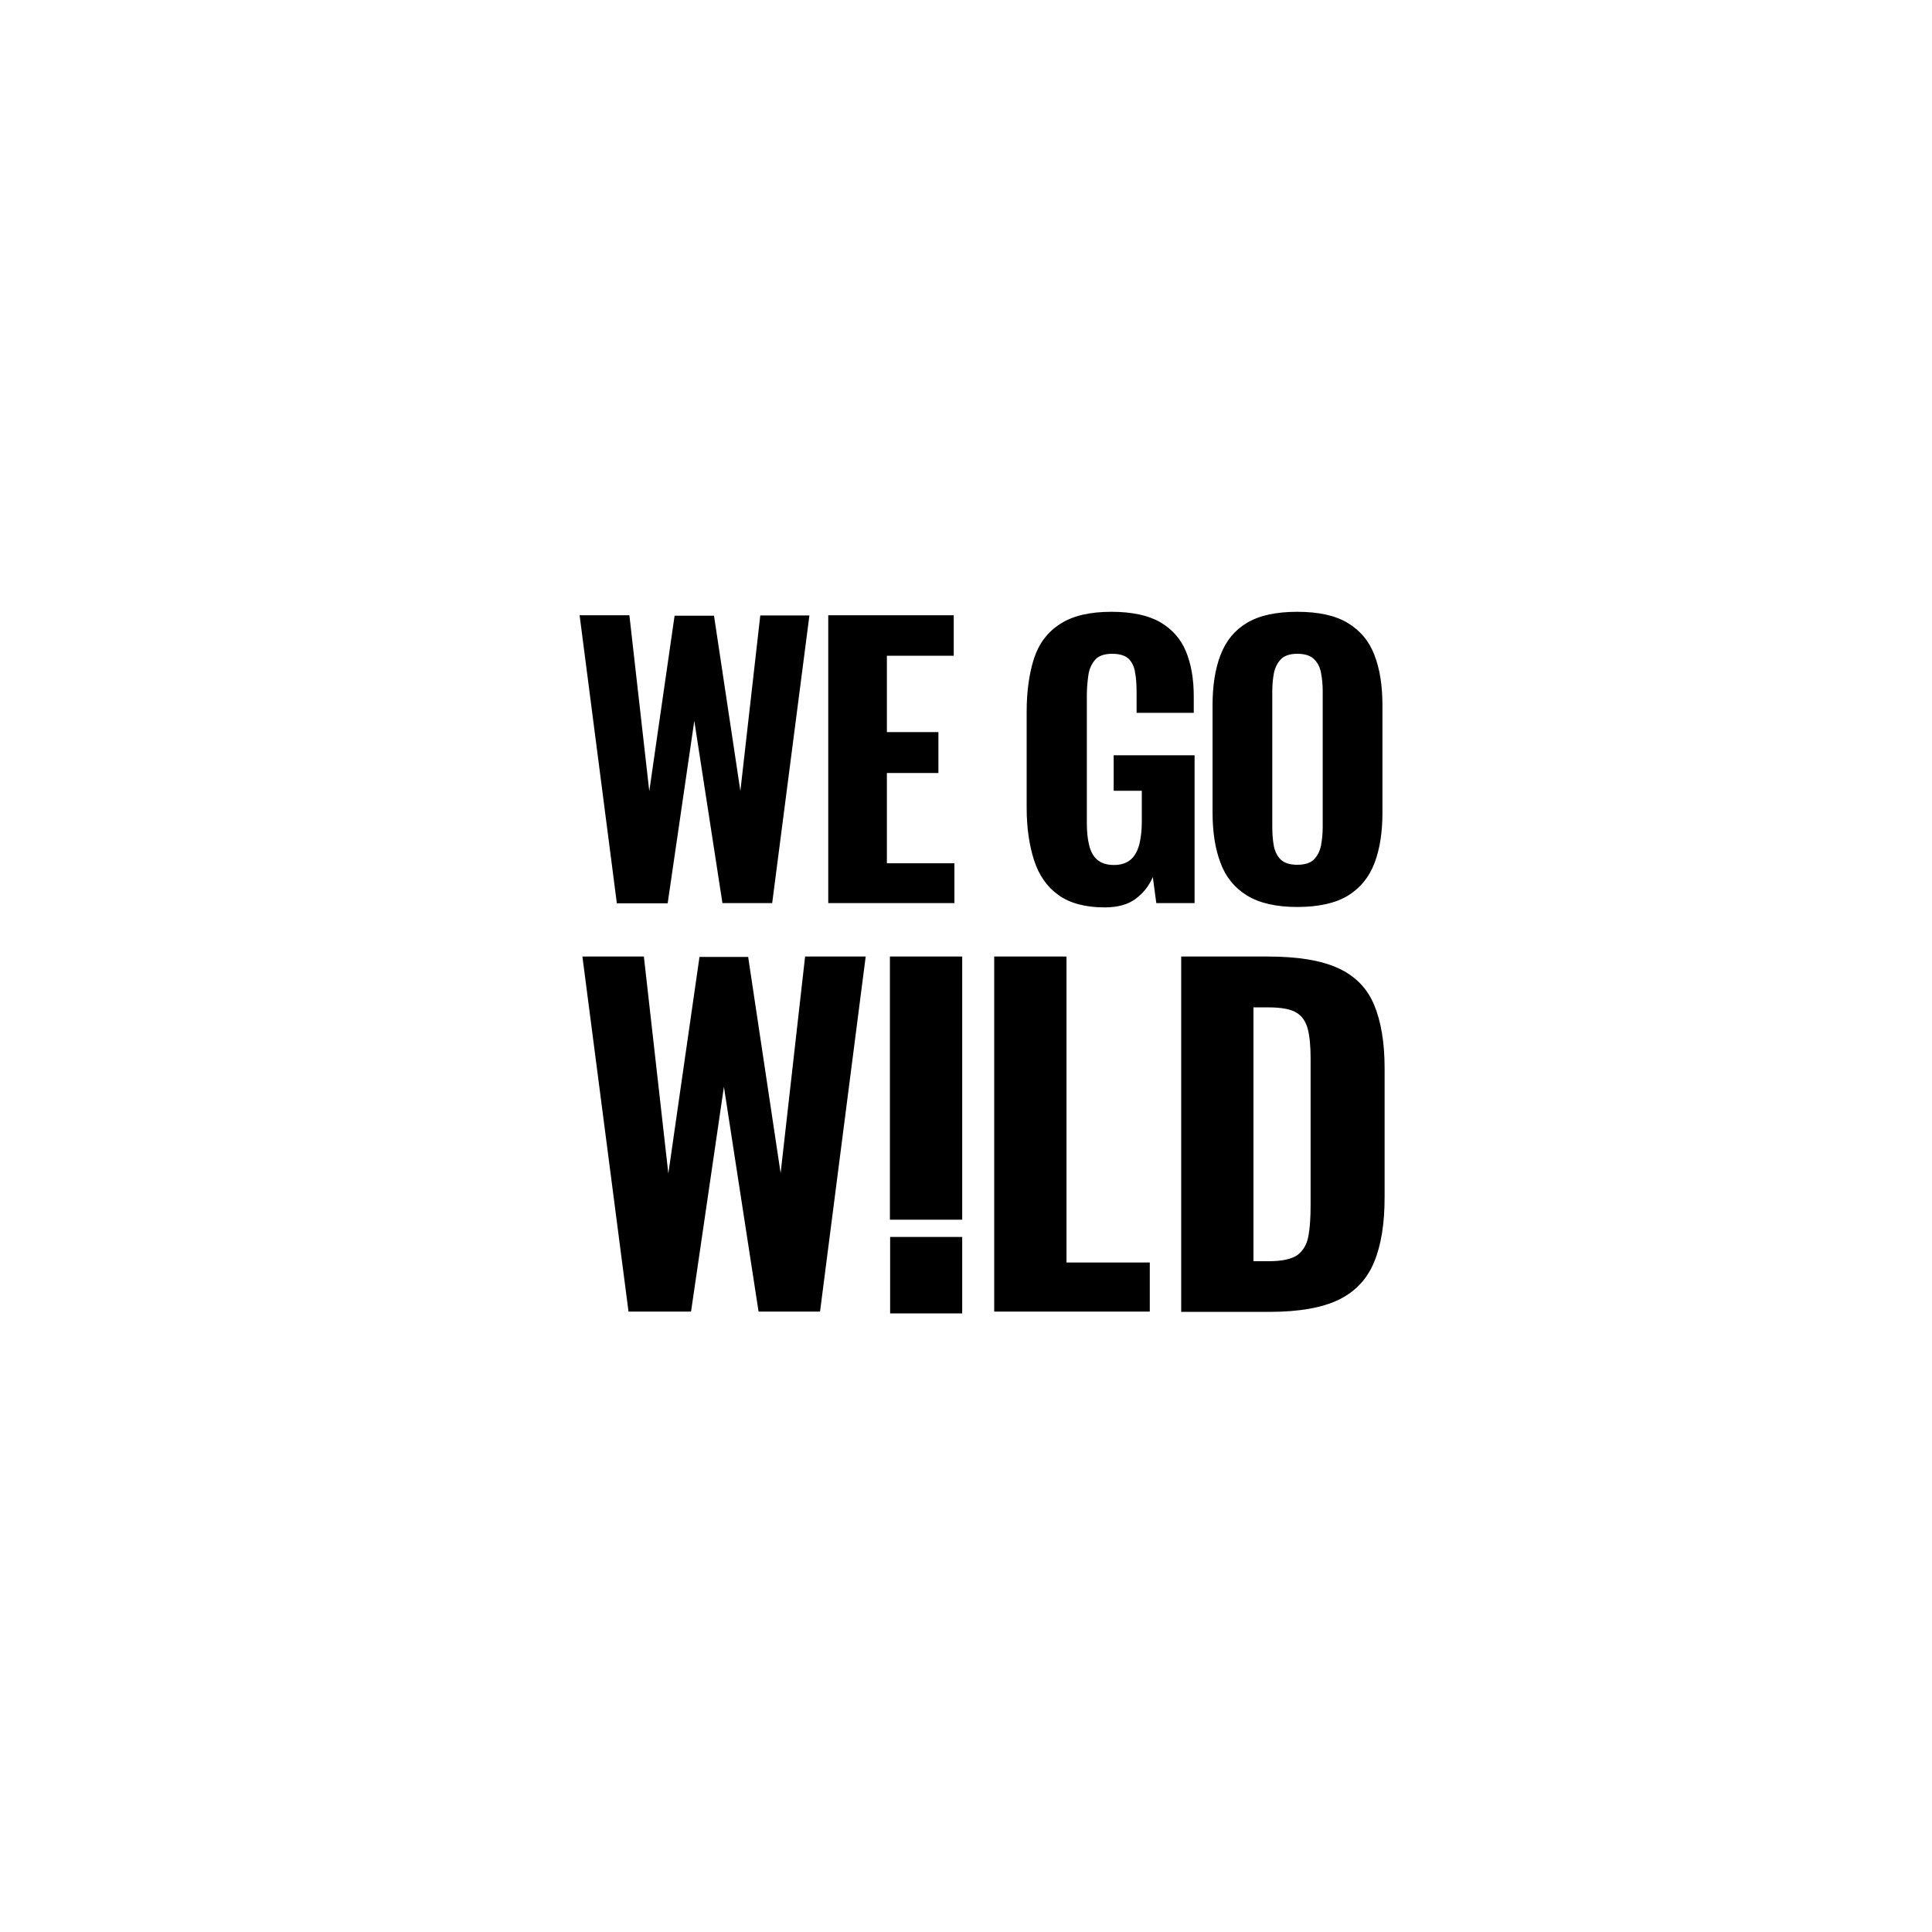 <svg xmlns="http://www.w3.org/2000/svg" width="60" height="60" viewBox="0 0 60 60">
  <path d="M29.882,38.415 L29.882,40.788 L27.644,40.788 L27.644,38.415 L29.882,38.415 Z M39.378,29.706 C40.312,29.706 41.038,29.827 41.562,30.069 C42.086,30.31 42.456,30.687 42.671,31.198 C42.886,31.708 43,32.367 43,33.167 L43,37.185 C43,38.005 42.892,38.677 42.671,39.202 C42.456,39.726 42.086,40.116 41.575,40.364 C41.065,40.613 40.345,40.741 39.431,40.741 L36.683,40.741 L36.683,29.706 L39.378,29.706 Z M19.996,29.706 L20.756,36.446 L21.723,29.719 L23.235,29.719 L24.243,36.433 L25.003,29.706 L26.885,29.706 L25.467,40.733 L23.558,40.733 L22.482,33.751 L21.461,40.733 L19.519,40.733 L18.087,29.706 L19.996,29.706 Z M33.121,29.706 L33.121,39.208 L35.708,39.208 L35.708,40.733 L30.876,40.733 L30.876,29.706 L33.121,29.706 Z M39.391,31.285 L38.927,31.285 L38.927,39.168 L39.405,39.168 C39.821,39.168 40.117,39.101 40.298,38.973 C40.473,38.839 40.587,38.644 40.634,38.388 C40.681,38.133 40.702,37.81 40.702,37.427 L40.702,32.878 C40.702,32.495 40.675,32.192 40.614,31.957 C40.554,31.728 40.44,31.554 40.258,31.446 C40.083,31.339 39.794,31.285 39.391,31.285 Z M29.882,29.706 L29.882,37.878 L27.637,37.878 L27.637,29.706 L29.882,29.706 Z M34.512,19 C35.151,19 35.661,19.108 36.031,19.323 C36.401,19.538 36.669,19.84 36.831,20.23 C36.992,20.62 37.073,21.083 37.073,21.621 L37.073,22.138 L35.298,22.138 L35.298,21.507 C35.298,21.272 35.285,21.063 35.251,20.882 C35.224,20.7 35.151,20.559 35.05,20.458 C34.942,20.358 34.774,20.304 34.539,20.304 C34.297,20.304 34.122,20.364 34.008,20.492 C33.901,20.62 33.827,20.774 33.8,20.969 C33.773,21.164 33.753,21.372 33.753,21.594 L33.753,25.559 C33.753,25.808 33.773,26.036 33.82,26.231 C33.867,26.433 33.948,26.587 34.069,26.695 C34.19,26.802 34.364,26.863 34.593,26.863 C34.821,26.863 34.996,26.802 35.124,26.688 C35.251,26.574 35.332,26.413 35.386,26.211 C35.433,26.009 35.46,25.781 35.46,25.519 L35.46,24.558 L34.586,24.558 L34.586,23.456 L37.099,23.456 L37.099,28.046 L35.91,28.046 L35.802,27.239 C35.681,27.515 35.507,27.737 35.272,27.911 C35.03,28.093 34.707,28.18 34.31,28.18 C33.706,28.18 33.228,28.052 32.872,27.797 C32.516,27.542 32.267,27.185 32.113,26.715 C31.965,26.251 31.884,25.707 31.884,25.089 L31.884,22.098 C31.884,21.46 31.965,20.909 32.113,20.445 C32.267,19.981 32.536,19.625 32.926,19.376 C33.323,19.121 33.847,19 34.512,19 Z M40.285,19 C40.95,19 41.474,19.114 41.858,19.349 C42.241,19.578 42.523,19.914 42.684,20.344 C42.852,20.774 42.933,21.298 42.933,21.903 L42.933,25.237 C42.933,25.848 42.852,26.372 42.684,26.809 C42.516,27.246 42.241,27.582 41.858,27.817 C41.468,28.052 40.944,28.167 40.285,28.167 C39.633,28.167 39.109,28.046 38.726,27.81 C38.343,27.575 38.067,27.239 37.906,26.802 C37.738,26.366 37.657,25.841 37.657,25.23 L37.657,21.903 C37.657,21.292 37.738,20.767 37.906,20.337 C38.074,19.901 38.343,19.571 38.726,19.343 C39.109,19.114 39.626,19 40.285,19 Z M19.546,19.107 L20.164,24.571 L20.95,19.121 L22.174,19.121 L22.993,24.564 L23.611,19.114 L25.137,19.114 L23.981,28.046 L22.436,28.046 L21.562,22.387 L20.735,28.053 L19.156,28.053 L19.156,28.046 L18,19.107 L19.546,19.107 Z M29.619,19.107 L29.619,20.364 L27.543,20.364 L27.543,22.736 L29.143,22.736 L29.143,24.007 L27.543,24.007 L27.543,26.81 L29.64,26.81 L29.64,28.046 L25.722,28.046 L25.722,19.107 L29.619,19.107 Z M40.285,20.304 C40.063,20.304 39.902,20.358 39.788,20.465 C39.68,20.573 39.606,20.714 39.566,20.888 C39.532,21.063 39.512,21.258 39.512,21.46 L39.512,25.687 C39.512,25.895 39.526,26.083 39.559,26.265 C39.593,26.446 39.667,26.587 39.774,26.695 C39.888,26.802 40.056,26.856 40.285,26.856 C40.52,26.856 40.695,26.802 40.802,26.695 C40.91,26.587 40.984,26.446 41.024,26.265 C41.058,26.083 41.078,25.888 41.078,25.687 L41.078,21.46 C41.078,21.251 41.058,21.063 41.024,20.888 C40.991,20.714 40.917,20.573 40.802,20.465 C40.695,20.358 40.52,20.304 40.285,20.304 Z"/>
</svg>
